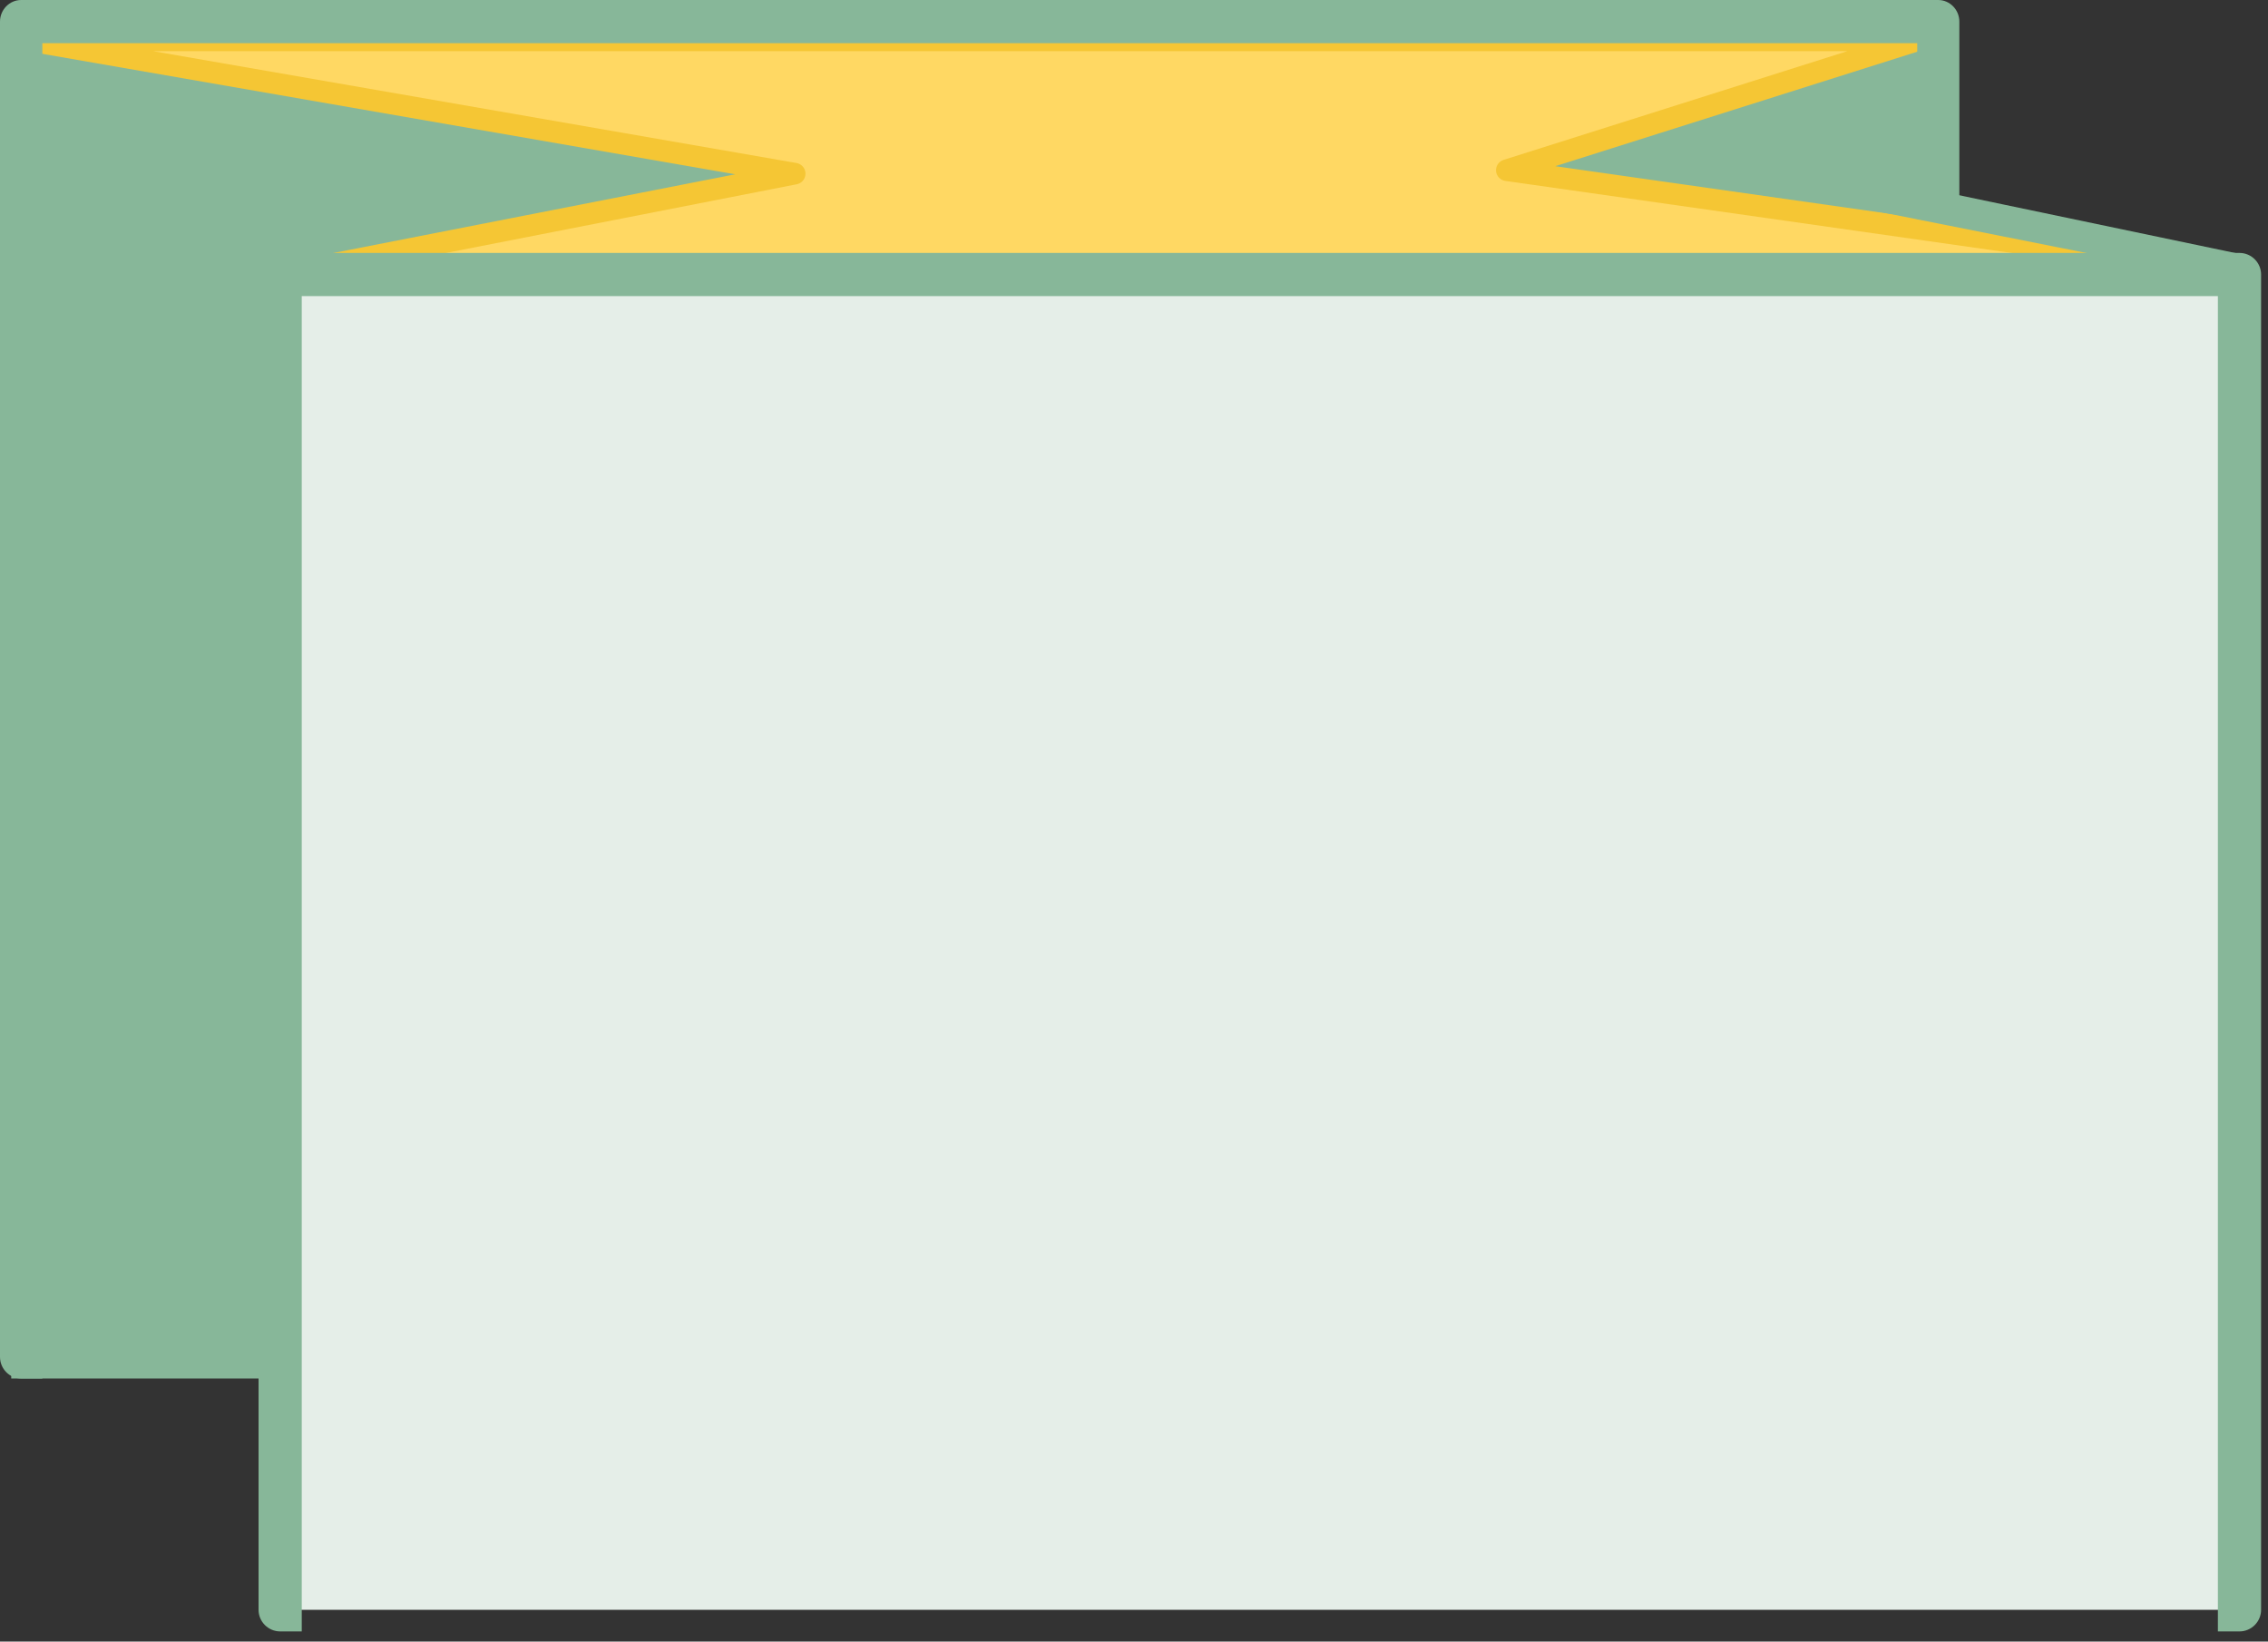 <?xml version="1.0" encoding="UTF-8"?>
<svg xmlns="http://www.w3.org/2000/svg" width="105" height="76" viewBox="0 0 105 76" fill="none">
  <rect x="0" y="0" width="105" height="76" fill="#333333" stroke="none"/>
  <g clip-path="url(#clip0_427_2978)">
    <path d="M89.63 2H0.52V63.82H89.63V2Z" fill="#87B799"></path>
    <path d="M1.3 1.87H88.76L69.76 7.88L102.99 12.61L13.61 12.58L36.79 8.04L1.3 1.87Z" fill="#FFD863" stroke="#F5C634" stroke-linejoin="round"></path>
    <path d="M103.68 12.71H12.97V74.53H103.68V12.71Z" fill="#E5EEE8"></path>
    <path d="M103.68 11.71H12.97C12.42 11.71 11.97 12.16 11.97 12.71V74.53C11.97 75.08 12.42 75.53 12.97 75.53H13.97V13.71H102.68V75.53H103.68C104.23 75.53 104.68 75.08 104.68 74.53V12.71C104.68 12.16 104.23 11.71 103.68 11.71Z" fill="#87B799"></path>
    <path d="M88.75 10.15L90.71 10.37V1C90.71 0.45 90.27 0 89.73 0H0.98C0.44 0 0 0.45 0 1V62.82C0 63.37 0.44 63.82 0.98 63.82H1.96V2H88.76V10.15H88.75Z" fill="#87B799"></path>
    <path d="M85.27 9.46L98.69 12.13L104.23 11.87L88.75 8.63L85.27 9.46Z" fill="#87B799"></path>
  </g>
  <defs>
    <clipPath id="clip0_427_2978">
      <rect width="104.68" height="75.53" fill="white"></rect>
    </clipPath>
  </defs>
</svg>

